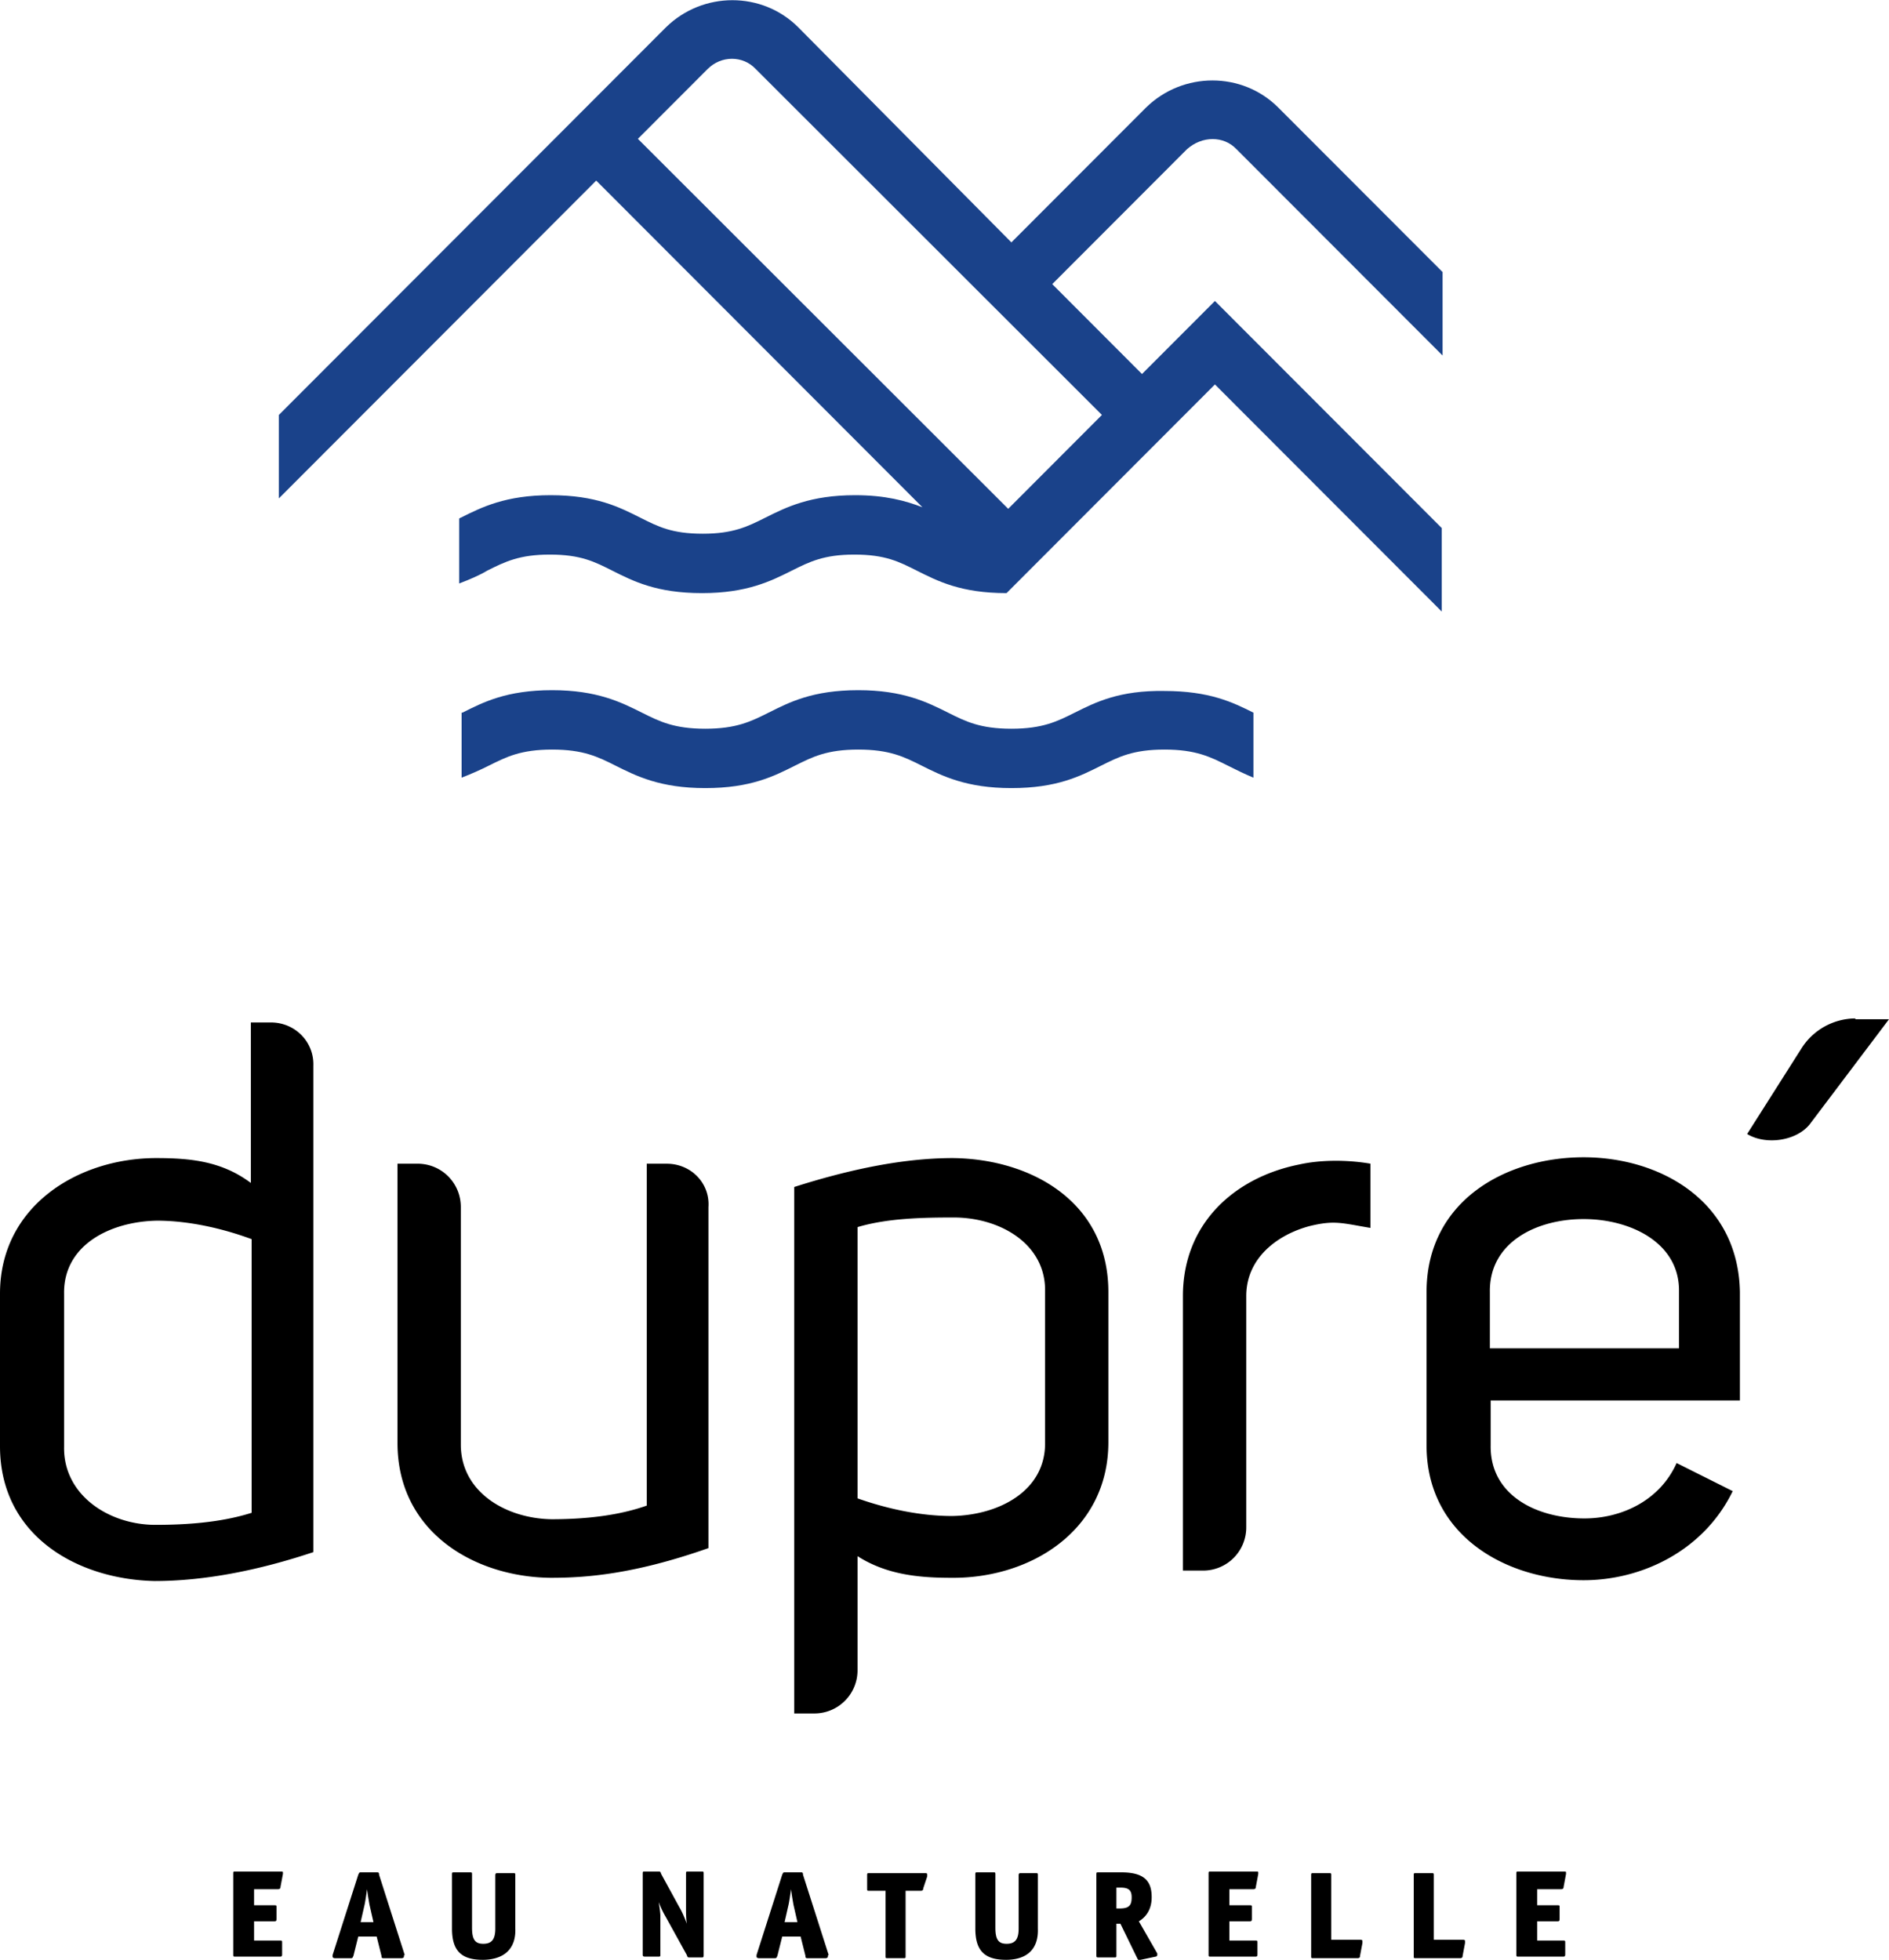 <svg width="80" height="83" fill="none" xmlns="http://www.w3.org/2000/svg"><g clip-path="url(#a)"><path d="M11.88 79.908c0 .068-.035.102-.103.102H10.76v.68h.849c.101 0 .101 0 .101.101v.476c0 .102-.033.102-.101.102h-.849v.816h1.086c.102 0 .102 0 .102.102v.476c0 .102-.034.102-.102.102H9.98c-.102 0-.102 0-.102-.102v-3.4c0-.101 0-.101.102-.101h1.9c.068 0 .102 0 .102.034v.068l-.102.544Zm5.226 2.957c0 .034-.034.068-.102.068h-.746c-.068 0-.102 0-.102-.102l-.204-.816h-.78l-.204.816c-.034.068-.034.102-.102.102h-.679c-.068 0-.102-.034-.102-.068v-.068l1.087-3.399c.034-.068.034-.102.101-.102h.68c.067 0 .101 0 .101.102l1.086 3.399c-.034 0-.034.034-.034.068Zm-1.46-2.21c-.033-.203-.067-.373-.101-.645-.034.238-.068.476-.102.646l-.17.747h.543l-.17-.747ZM20.433 83c-.95 0-1.29-.441-1.29-1.325v-2.277c0-.102 0-.102.102-.102h.645c.101 0 .101 0 .101.102v2.243c0 .51.136.68.476.68.373 0 .509-.204.509-.646v-2.243c0-.102.034-.102.102-.102h.644c.102 0 .102 0 .102.102v2.243c.034.918-.543 1.326-1.391 1.326Zm9.265-.101h-.475c-.102 0-.102 0-.136-.102l-.883-1.598a3.78 3.78 0 0 1-.305-.645c.034.237.068.441.068.611v1.598c0 .102 0 .102-.102.102h-.543c-.102 0-.102-.034-.102-.102v-3.4c0-.101 0-.101.102-.101h.543c.102 0 .102 0 .136.102l.78 1.427c.102.17.204.408.306.68-.034-.238-.034-.442-.034-.646v-1.461c0-.102 0-.102.102-.102h.543c.102 0 .102 0 .102.102v3.399c0 .136 0 .136-.102.136Zm5.363-.034c0 .034-.034.068-.102.068h-.747c-.067 0-.101 0-.101-.102l-.204-.816h-.78l-.204.816c-.034.068-.034.102-.102.102h-.679c-.068 0-.102-.034-.102-.068v-.068l1.086-3.399c.034-.068.034-.102.102-.102h.68c.067 0 .1 0 .1.102l1.087 3.399c-.034 0-.034.034-.034.068Zm-1.46-2.21c-.033-.203-.067-.373-.101-.645-.034.238-.068.476-.102.646l-.17.747h.543l-.17-.747Zm5.499-.68c0 .068-.034.102-.102.102h-.645v2.753c0 .102 0 .102-.102.102h-.645c-.102 0-.102 0-.102-.102v-2.753h-.678c-.102 0-.102 0-.102-.102v-.543c0-.102 0-.102.102-.102h2.341c.068 0 .102 0 .102.068v.068l-.17.51ZM42.596 83c-.95 0-1.29-.441-1.29-1.325v-2.277c0-.102 0-.102.102-.102h.645c.102 0 .102 0 .102.102v2.243c0 .51.136.68.475.68.373 0 .51-.204.51-.646v-2.243c0-.102.033-.102.101-.102h.611c.102 0 .102 0 .102.102v2.243c.034.918-.51 1.326-1.358 1.326Zm6.416-.203a.073.073 0 0 1-.068.068l-.645.136h-.068c-.034 0-.034 0-.068-.068l-.713-1.462h-.17v1.326c0 .102 0 .102-.101.102h-.645c-.102 0-.102 0-.102-.136v-3.365c0-.102 0-.102.102-.102h.95c.985 0 1.29.374 1.29 1.054 0 .476-.204.816-.543 1.02l.78 1.359v.068Zm-1.562-2.855h-.17v.884h.136c.408 0 .51-.136.51-.476 0-.306-.136-.408-.476-.408Zm5.736-.034c0 .068-.034.102-.101.102h-1.019v.68h.849c.102 0 .102 0 .102.101v.476c0 .102-.034.102-.102.102h-.849v.816h1.086c.102 0 .102 0 .102.102v.476c0 .102-.034.102-.102.102h-1.866c-.102 0-.102 0-.102-.102v-3.4c0-.101 0-.101.102-.101h1.9c.068 0 .102 0 .102.034v.068l-.102.544Zm4.413 2.922c0 .068-.034.102-.102.102H55.63c-.102 0-.102 0-.102-.102v-3.398c0-.102 0-.102.102-.102h.645c.102 0 .102 0 .102.102v2.719h1.221c.068 0 .102 0 .102.068v.068l-.102.543Zm4.344 0c0 .068-.034.102-.102.102h-1.867c-.102 0-.102 0-.102-.102v-3.398c0-.102 0-.102.102-.102h.645c.102 0 .102 0 .102.102v2.719h1.222c.068 0 .102 0 .102.068v.068l-.102.543Zm4.277-2.922c0 .068-.035.102-.103.102H65.1v.68h.849c.101 0 .101 0 .101.101v.476c0 .102-.034.102-.101.102H65.1v.816h1.086c.102 0 .102 0 .102.102v.476c0 .102-.034.102-.102.102h-1.867c-.101 0-.101 0-.101-.102v-3.4c0-.101 0-.101.101-.101h1.901c.068 0 .102 0 .102.034v.068l-.102.544Zm12.354-36.776A2.72 2.72 0 0 0 76.3 44.39l-2.308 3.636c.78.476 2.07.306 2.648-.407L80 43.166h-1.426v-.034Zm-67.102.17h-.849v6.797c-1.222-.917-2.545-1.053-4.005-1.053C3.292 49.046 0 51.086 0 54.79v6.458c0 3.806 3.292 5.642 6.55 5.71 2.172 0 4.48-.476 6.72-1.224V45.137c.035-1.02-.78-1.835-1.798-1.835Zm-.815 20.767c-1.29.408-2.75.51-4.073.51-1.968 0-3.903-1.258-3.87-3.297V54.79c-.033-2.073 1.97-3.06 3.938-3.093 1.29 0 2.715.306 4.005.782v11.59Zm17.582-14.785h-.849v14.48c-1.154.407-2.512.577-4.039.577-1.935-.034-3.835-1.156-3.835-3.161V51.12c0-1.02-.815-1.836-1.833-1.836h-.849v11.828c0 3.773 3.259 5.676 6.483 5.71 1.46 0 3.496-.136 6.686-1.258V51.12c.068-1.02-.746-1.835-1.764-1.835Zm12.117-.238c-2.173 0-4.48.51-6.72 1.224v22.297h.848a1.827 1.827 0 0 0 1.833-1.836v-4.826c1.221.781 2.58.917 3.97.917 3.361.034 6.653-2.005 6.653-5.744v-6.356c0-3.84-3.292-5.642-6.584-5.676Zm3.903 12.032c.034 2.074-1.969 3.093-3.937 3.127-1.358 0-2.75-.306-4.005-.747V51.969c1.255-.373 2.715-.407 4.073-.407 1.968 0 3.903 1.121 3.869 3.127v6.39Zm10.76-11.76c-2.716.544-4.922 2.481-4.922 5.574v11.624h.849a1.826 1.826 0 0 0 1.833-1.835v-9.789c0-1.598 1.29-2.583 2.647-2.957 1.086-.272 1.392-.136 2.613.068v-2.72c-.984-.169-2.104-.169-3.02.035Zm12.049-.306c-3.326 0-6.653 1.87-6.653 5.71v6.492c0 3.807 3.36 5.71 6.653 5.71 2.478 0 5.091-1.257 6.313-3.773l-2.376-1.19c-.713 1.598-2.342 2.346-3.903 2.346-2.037 0-4.005-.986-3.971-3.093v-1.903h10.555v-4.589c-.068-3.874-3.394-5.71-6.618-5.71Zm4.039 8.09h-8.01v-2.38c-.034-2.107 1.968-3.093 3.97-3.093 1.97 0 4.04.986 4.04 3.025v2.447Z" fill="#000"/><path d="m52.37 6.322 8.724 8.735v-3.535l-6.959-6.967c-1.527-1.53-4.038-1.53-5.6 0l-5.702 5.71-9.028-9.11c-1.528-1.529-4.04-1.529-5.6 0L11.81 17.573v3.535l13.44-13.46 13.814 13.834c-.712-.272-1.56-.51-2.85-.51-1.901 0-2.92.51-3.802.952-.747.374-1.358.68-2.647.68-1.324 0-1.901-.306-2.648-.68-.882-.442-1.867-.952-3.801-.952-1.901 0-2.92.51-3.802.952-.034 0-.034.034-.068.034v2.753c.442-.17.849-.34 1.188-.544.747-.374 1.358-.68 2.648-.68 1.323 0 1.9.306 2.647.68.883.442 1.867.952 3.802.952 1.9 0 2.919-.51 3.801-.952.747-.374 1.358-.68 2.648-.68 1.323 0 1.9.306 2.647.68.882.442 1.867.952 3.801.952l8.825-8.837 9.606 9.618v-3.535l-9.606-9.618-3.089 3.093-3.801-3.807 5.702-5.71c.645-.578 1.562-.578 2.105 0Zm-5.702 11.25-3.97 3.977L27.015 5.88l2.953-2.957c.577-.578 1.494-.578 2.037 0l14.662 14.65Zm-1.154 12.61c-.746.373-1.357.68-2.681.68s-1.935-.306-2.681-.68c-.883-.442-1.901-.952-3.802-.952-1.935 0-2.919.51-3.801.952-.747.373-1.358.68-2.682.68-1.323 0-1.934-.306-2.681-.68-.883-.442-1.9-.952-3.802-.952-1.934 0-2.919.51-3.801.952h-.034v2.753c.441-.17.815-.34 1.154-.51.747-.374 1.358-.68 2.681-.68 1.324 0 1.935.306 2.682.68.882.442 1.9.952 3.801.952 1.935 0 2.92-.51 3.802-.952.746-.374 1.357-.68 2.681-.68s1.935.306 2.681.68c.883.442 1.901.952 3.802.952 1.935 0 2.919-.51 3.801-.952.747-.374 1.358-.68 2.682-.68 1.323 0 1.934.306 2.681.68.34.17.679.34 1.086.51v-2.753c-.882-.442-1.867-.918-3.767-.918-1.901-.034-2.92.476-3.802.918Z" fill="#1A428A"/></g><defs><clipPath id="a"><path fill="#fff" d="M0 0h80v83H0z"/></clipPath></defs></svg>